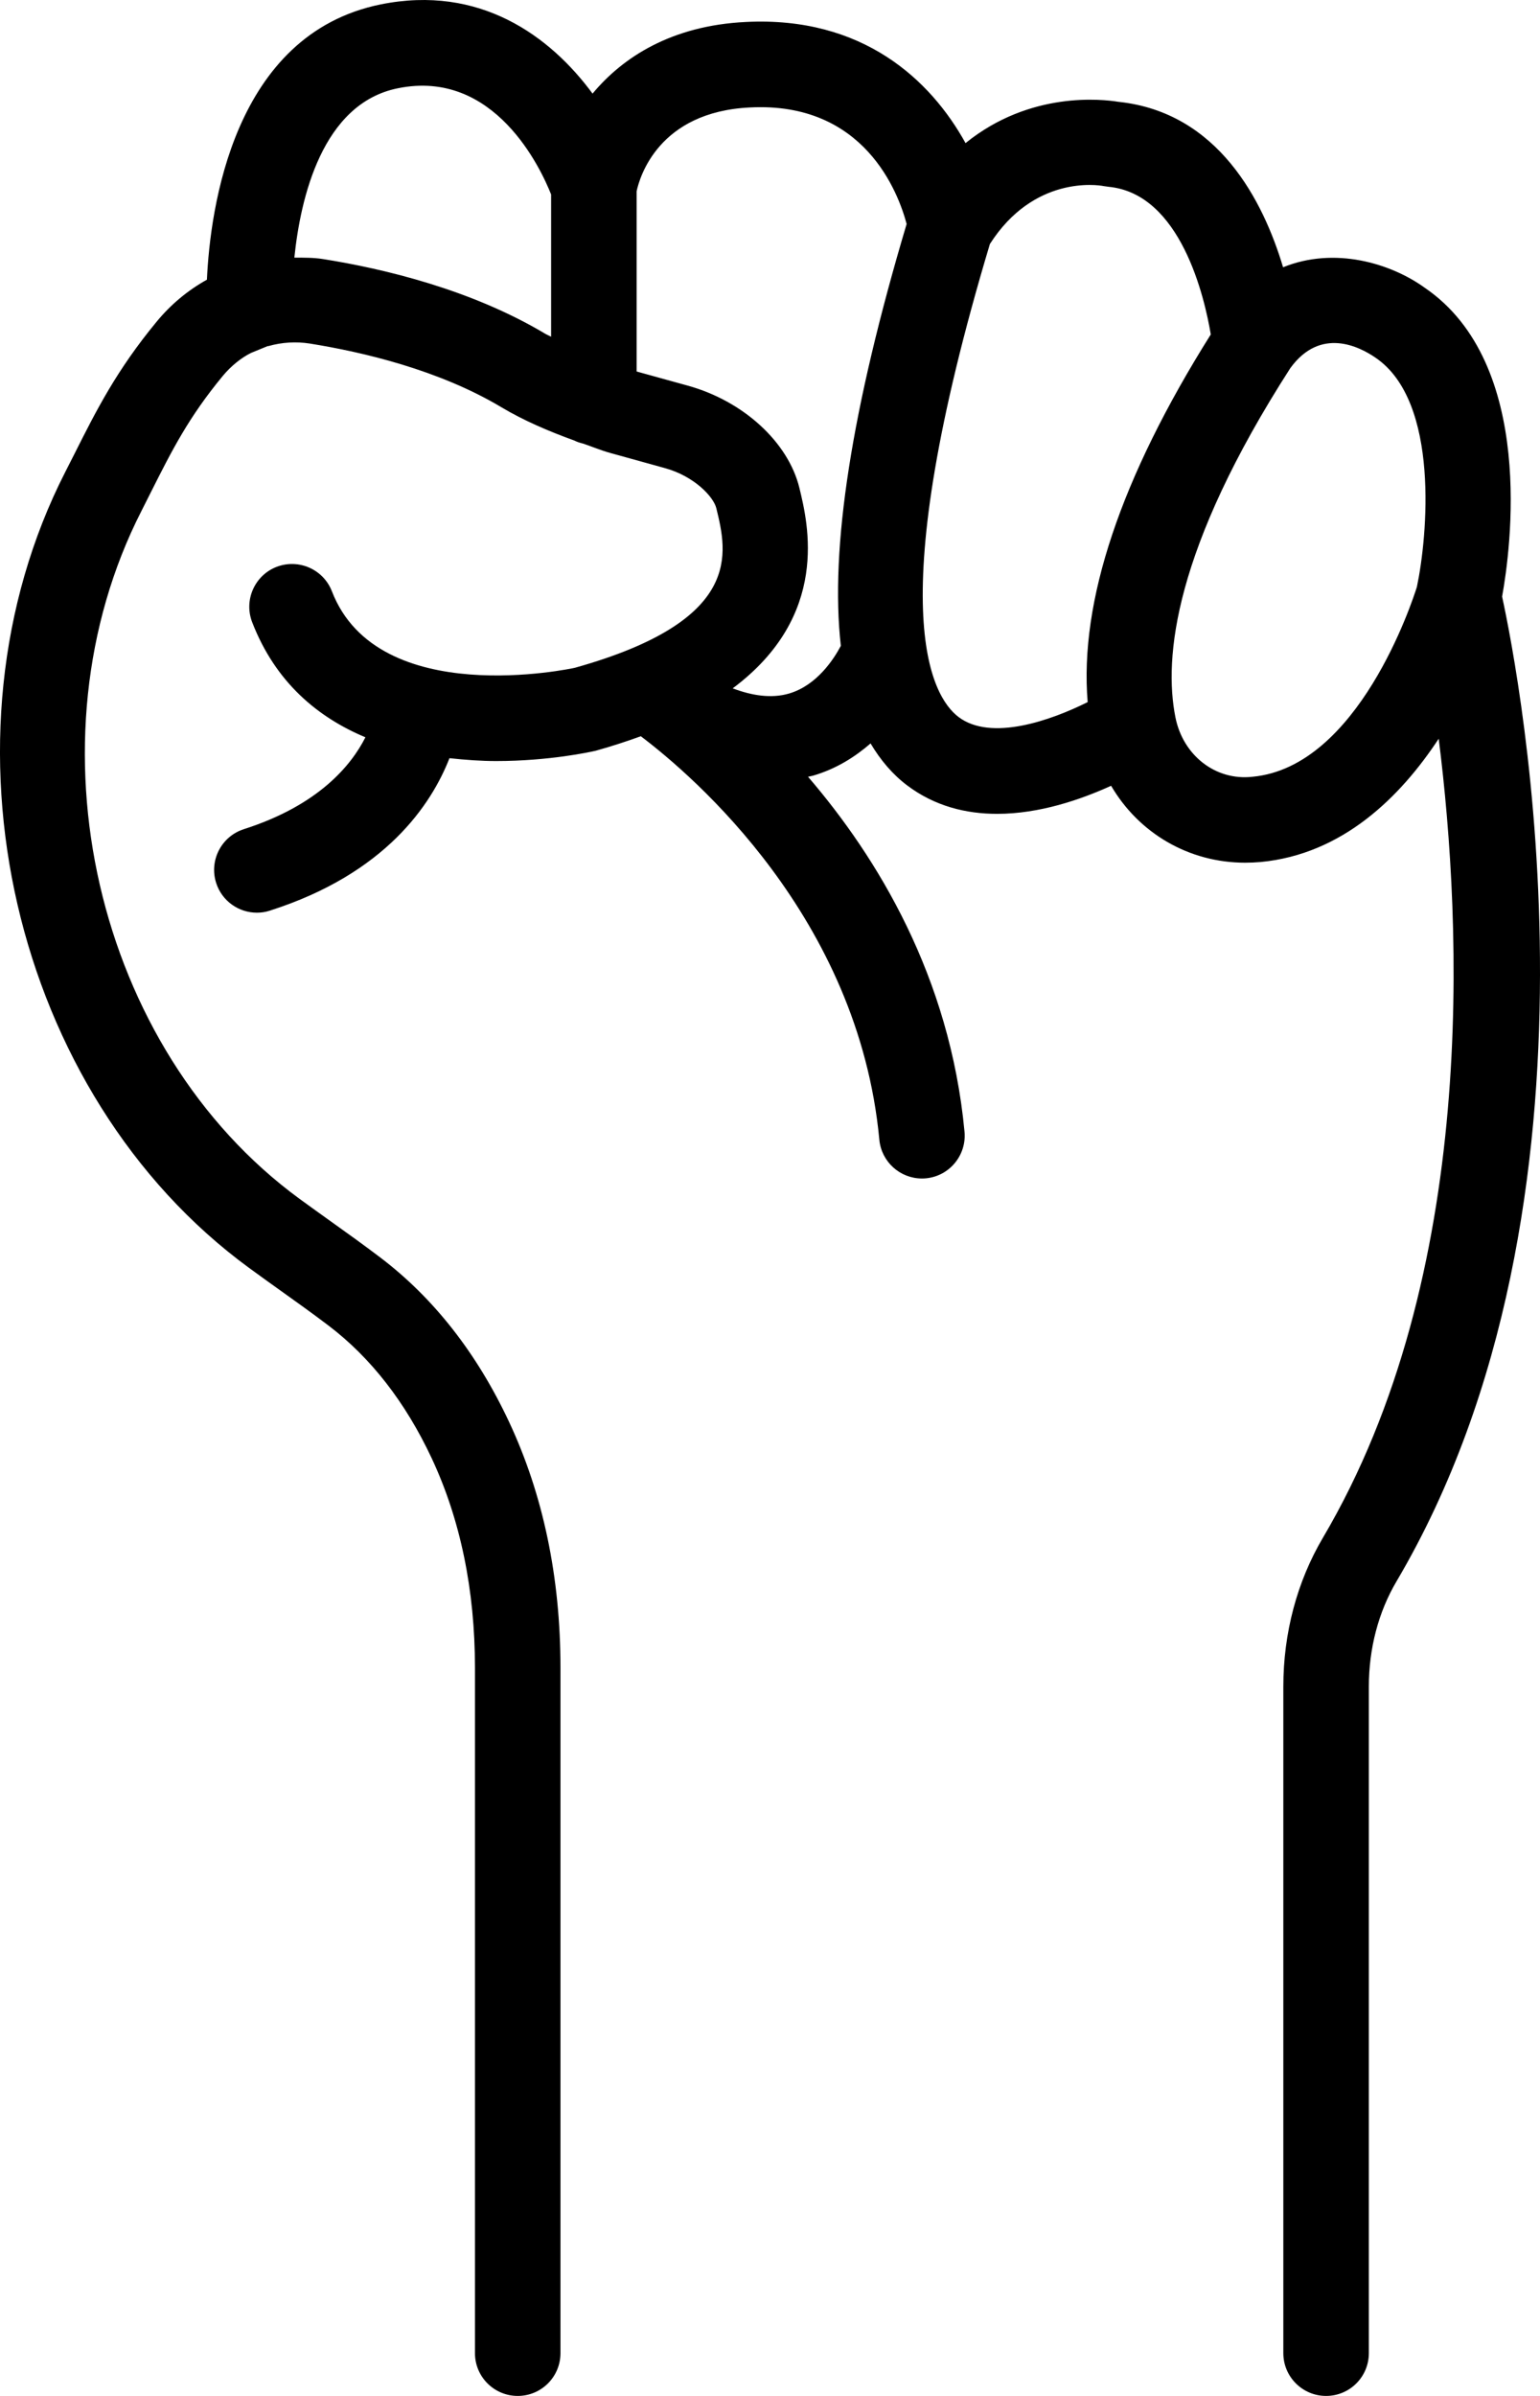 <?xml version="1.0" encoding="UTF-8"?>
<svg xmlns="http://www.w3.org/2000/svg" xmlns:xlink="http://www.w3.org/1999/xlink" width="36px" height="56px" viewBox="0 0 36 56" version="1.1">
  <title>duma</title>
  <g id="Page-1" stroke="none" stroke-width="1" fill="none" fill-rule="evenodd">
    <g id="duma" transform="translate(-0, -0)" fill="#000000" fill-rule="nonzero">
      <path d="M35.114,13.944 C35.308,12.88 35.919,8.5 33.299,6.721 C32.513,6.156 31.202,5.756 29.994,6.247 C29.532,4.701 28.481,2.625 26.146,2.38 C25.777,2.32 24.084,2.12 22.571,3.345 C21.756,1.87 20.169,0.373 17.428,0.514 C15.698,0.599 14.559,1.337 13.852,2.188 C12.859,0.84 11.215,-0.365 8.898,0.103 C5.451,0.803 4.913,4.885 4.837,6.537 C4.387,6.788 3.993,7.117 3.663,7.517 C2.723,8.655 2.25,9.596 1.749,10.592 L1.525,11.033 C-1.643,17.238 0.284,25.583 5.823,29.635 C6.082,29.825 6.327,30 6.569,30.173 C6.936,30.435 7.295,30.691 7.684,30.986 C8.668,31.734 9.477,32.774 10.089,34.078 C10.762,35.514 11.103,37.163 11.103,38.981 L11.103,55 C11.103,55.553 11.551,56 12.103,56 C12.655,56 13.102,55.553 13.102,55 L13.102,38.981 C13.102,36.867 12.697,34.932 11.898,33.229 C11.148,31.629 10.137,30.338 8.892,29.393 C8.486,29.085 8.112,28.818 7.73,28.545 C7.494,28.376 7.256,28.206 7.003,28.021 C2.223,24.524 0.565,17.312 3.306,11.944 L3.534,11.491 C4.022,10.522 4.408,9.756 5.205,8.79 C5.403,8.55 5.646,8.359 5.87,8.248 L6.256,8.09 C6.264,8.088 6.271,8.09 6.279,8.088 C6.589,8 6.923,7.98 7.242,8.03 C8.479,8.228 10.26,8.645 11.72,9.518 C12.241,9.829 12.823,10.078 13.429,10.298 C13.496,10.333 13.566,10.352 13.64,10.371 C13.85,10.443 14.048,10.527 14.265,10.587 L15.546,10.942 C16.225,11.129 16.678,11.607 16.745,11.878 C17,12.924 17.386,14.504 13.436,15.609 C13.389,15.619 8.838,16.609 7.759,13.821 C7.56,13.306 6.981,13.052 6.466,13.249 C5.952,13.448 5.696,14.028 5.895,14.543 C6.442,15.956 7.437,16.77 8.542,17.233 C8.214,17.882 7.455,18.819 5.701,19.38 C5.175,19.548 4.885,20.111 5.053,20.637 C5.189,21.062 5.582,21.332 6.005,21.332 C6.106,21.332 6.208,21.318 6.309,21.284 C9.019,20.419 10.086,18.798 10.507,17.721 C10.883,17.762 11.253,17.788 11.598,17.788 C12.841,17.788 13.81,17.574 13.926,17.547 C14.306,17.441 14.654,17.327 14.98,17.208 C16.213,18.14 20.068,21.442 20.556,26.639 C20.605,27.156 21.041,27.545 21.551,27.545 C21.582,27.545 21.613,27.544 21.645,27.541 C22.195,27.489 22.598,27.001 22.547,26.451 C22.206,22.826 20.512,20.044 18.889,18.155 C18.927,18.145 18.967,18.141 19.005,18.13 C19.552,17.97 19.99,17.689 20.351,17.376 C20.584,17.768 20.865,18.1 21.206,18.357 C21.853,18.845 22.586,19.022 23.309,19.022 C24.302,19.022 25.266,18.688 25.974,18.366 C26.621,19.472 27.787,20.164 29.109,20.164 C29.227,20.164 29.347,20.158 29.467,20.148 C31.385,19.968 32.737,18.626 33.632,17.266 C34.183,21.639 34.549,29.801 30.925,35.942 C30.32,36.967 30,38.171 30,39.422 L30,55 C30,55.553 30.448,56 31,56 C31.552,56 31.999,55.553 31.999,55 L31.999,39.422 C31.999,38.529 32.223,37.676 32.647,36.959 C37.9,28.054 35.513,15.777 35.114,13.944 Z M12.883,7.87 C12.839,7.845 12.787,7.826 12.744,7.8 C11.011,6.765 8.966,6.28 7.557,6.056 C7.334,6.02 7.107,6.022 6.881,6.022 C7.023,4.636 7.529,2.422 9.296,2.064 C11.565,1.598 12.648,3.952 12.883,4.545 L12.883,7.87 L12.883,7.87 Z M19.656,15.095 C19.496,15.398 19.099,16.019 18.445,16.21 C18.03,16.332 17.573,16.257 17.128,16.089 C19.41,14.386 18.892,12.246 18.687,11.404 C18.426,10.334 17.377,9.373 16.079,9.014 L14.882,8.683 L14.882,4.47 C14.953,4.139 15.394,2.616 17.526,2.512 C20.21,2.369 21.002,4.512 21.194,5.235 C19.908,9.549 19.397,12.817 19.656,15.095 Z M25.426,16.41 C24.573,16.837 23.168,17.335 22.407,16.758 C21.772,16.277 20.583,14.232 23.14,5.704 C24.161,4.105 25.645,4.318 25.802,4.35 L25.915,4.366 C27.604,4.527 28.16,6.957 28.304,7.817 C26.195,11.173 25.231,14.057 25.426,16.41 Z M33.122,13.718 C33.014,14.063 31.75,17.925 29.281,18.155 C28.413,18.254 27.653,17.653 27.477,16.764 C27.201,15.376 27.444,12.833 30.163,8.605 C30.868,7.633 31.78,8.102 32.156,8.361 C33.666,9.387 33.369,12.551 33.122,13.718 Z" id="Shape"></path>
    </g>
  </g>
</svg>
